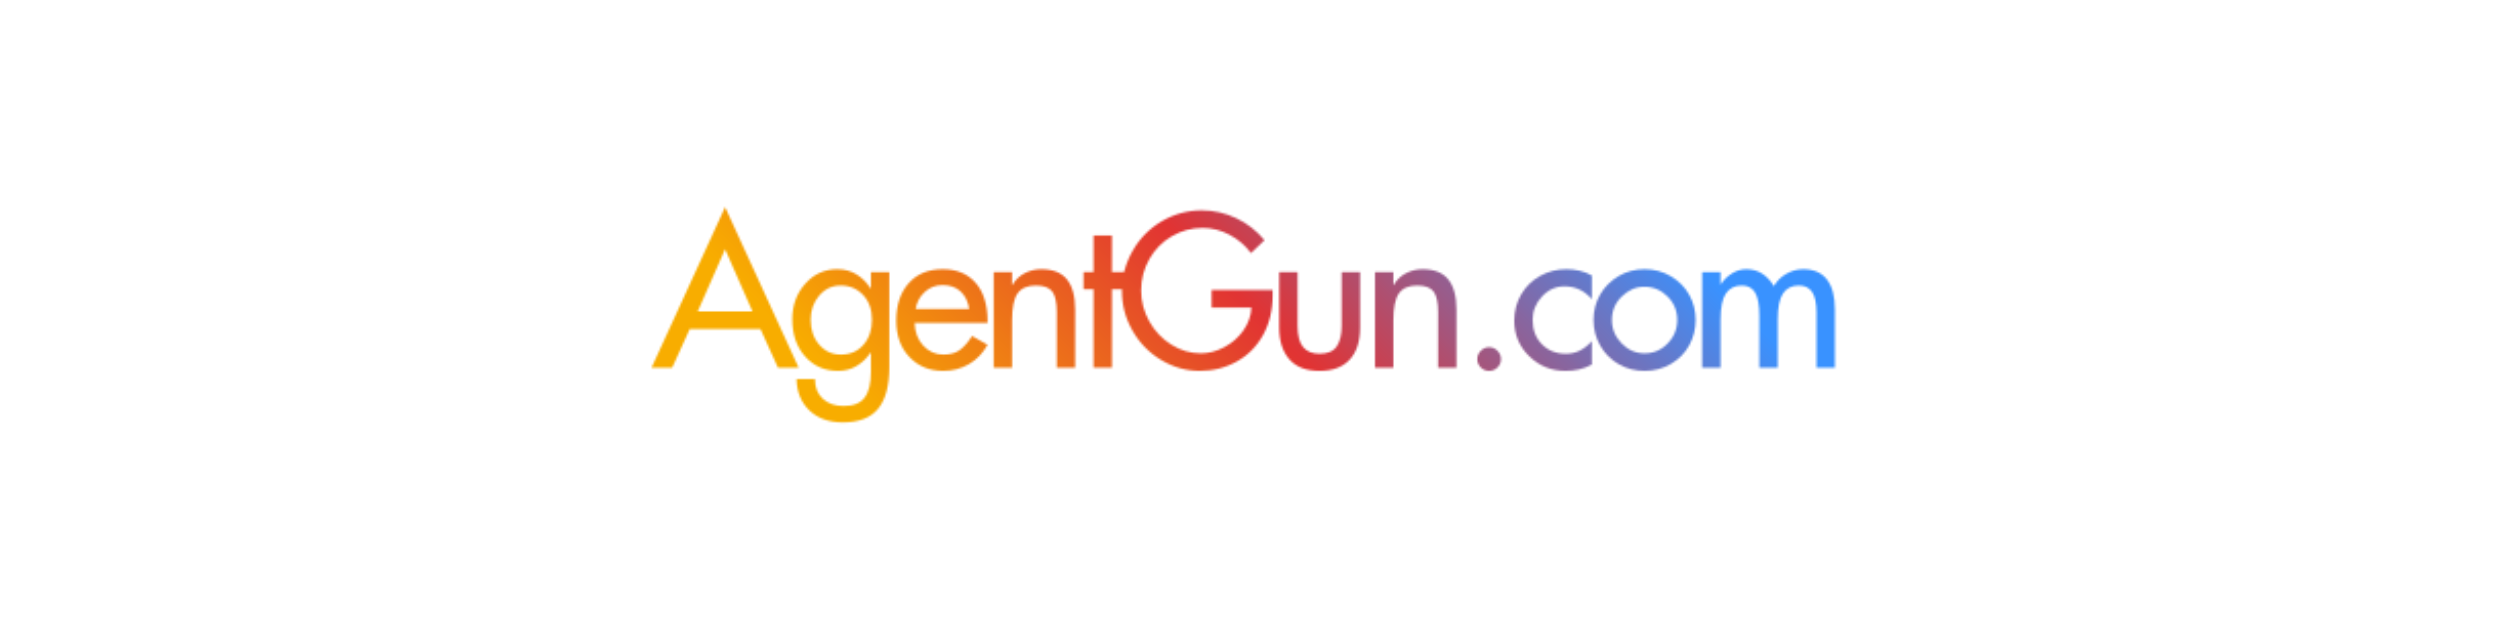 <svg xmlns="http://www.w3.org/2000/svg" xmlns:xlink="http://www.w3.org/1999/xlink" width="1584" zoomAndPan="magnify" viewBox="0 0 1188 305.04" height="396" preserveAspectRatio="xMidYMid meet" version="1.0"><defs><filter x="0%" y="0%" width="100%" height="100%" id="e3df15732a"><feColorMatrix values="0 0 0 0 1 0 0 0 0 1 0 0 0 0 1 0 0 0 1 0" color-interpolation-filters="sRGB"></feColorMatrix></filter><g></g><clipPath id="04fa3cfa69"><path d="M 1.863 0 L 1186.137 0 L 1186.137 296.066 L 1.863 296.066 Z M 1.863 0" clip-rule="nonzero"></path></clipPath><clipPath id="f76f09c03d"><path d="M 0.863 0 L 1185.137 0 L 1185.137 296.066 L 0.863 296.066 Z M 0.863 0" clip-rule="nonzero"></path></clipPath><clipPath id="5ae0dad9b1"><path d="M 102.145 0 L 1078.57 0 L 1078.57 296.066 L 102.145 296.066 Z M 102.145 0" clip-rule="nonzero"></path></clipPath><linearGradient x1="326.282" gradientTransform="matrix(0.748, 0, 0, 0.747, 27.94, 78.164)" y1="518.609" x2="1177.499" gradientUnits="userSpaceOnUse" y2="-332.609" id="d6b0ab61bb"><stop stop-opacity="1" stop-color="rgb(97.249%, 67.839%, 0%)" offset="0"></stop><stop stop-opacity="1" stop-color="rgb(97.249%, 67.839%, 0%)" offset="0.233"></stop><stop stop-opacity="1" stop-color="rgb(97.249%, 67.839%, 0%)" offset="0.25"></stop><stop stop-opacity="1" stop-color="rgb(97.249%, 67.839%, 0%)" offset="0.312"></stop><stop stop-opacity="1" stop-color="rgb(97.104%, 67.072%, 0.32%)" offset="0.316"></stop><stop stop-opacity="1" stop-color="rgb(96.96%, 66.306%, 0.641%)" offset="0.32"></stop><stop stop-opacity="1" stop-color="rgb(96.771%, 65.302%, 1.059%)" offset="0.324"></stop><stop stop-opacity="1" stop-color="rgb(96.582%, 64.299%, 1.479%)" offset="0.328"></stop><stop stop-opacity="1" stop-color="rgb(96.393%, 63.295%, 1.898%)" offset="0.332"></stop><stop stop-opacity="1" stop-color="rgb(96.205%, 62.292%, 2.318%)" offset="0.336"></stop><stop stop-opacity="1" stop-color="rgb(96.016%, 61.288%, 2.737%)" offset="0.34"></stop><stop stop-opacity="1" stop-color="rgb(95.827%, 60.286%, 3.157%)" offset="0.344"></stop><stop stop-opacity="1" stop-color="rgb(95.638%, 59.282%, 3.577%)" offset="0.348"></stop><stop stop-opacity="1" stop-color="rgb(95.448%, 58.279%, 3.996%)" offset="0.352"></stop><stop stop-opacity="1" stop-color="rgb(95.259%, 57.275%, 4.416%)" offset="0.355"></stop><stop stop-opacity="1" stop-color="rgb(95.071%, 56.273%, 4.836%)" offset="0.359"></stop><stop stop-opacity="1" stop-color="rgb(94.882%, 55.269%, 5.254%)" offset="0.363"></stop><stop stop-opacity="1" stop-color="rgb(94.693%, 54.265%, 5.673%)" offset="0.367"></stop><stop stop-opacity="1" stop-color="rgb(94.504%, 53.261%, 6.093%)" offset="0.371"></stop><stop stop-opacity="1" stop-color="rgb(94.315%, 52.258%, 6.512%)" offset="0.375"></stop><stop stop-opacity="1" stop-color="rgb(94.125%, 51.254%, 6.932%)" offset="0.379"></stop><stop stop-opacity="1" stop-color="rgb(93.936%, 50.252%, 7.352%)" offset="0.383"></stop><stop stop-opacity="1" stop-color="rgb(93.747%, 49.248%, 7.771%)" offset="0.387"></stop><stop stop-opacity="1" stop-color="rgb(93.559%, 48.245%, 8.191%)" offset="0.391"></stop><stop stop-opacity="1" stop-color="rgb(93.37%, 47.241%, 8.611%)" offset="0.395"></stop><stop stop-opacity="1" stop-color="rgb(93.181%, 46.239%, 9.03%)" offset="0.398"></stop><stop stop-opacity="1" stop-color="rgb(92.992%, 45.235%, 9.45%)" offset="0.402"></stop><stop stop-opacity="1" stop-color="rgb(92.802%, 44.232%, 9.869%)" offset="0.406"></stop><stop stop-opacity="1" stop-color="rgb(92.613%, 43.228%, 10.287%)" offset="0.41"></stop><stop stop-opacity="1" stop-color="rgb(92.426%, 42.224%, 10.707%)" offset="0.414"></stop><stop stop-opacity="1" stop-color="rgb(92.236%, 41.22%, 11.127%)" offset="0.418"></stop><stop stop-opacity="1" stop-color="rgb(92.047%, 40.218%, 11.546%)" offset="0.422"></stop><stop stop-opacity="1" stop-color="rgb(91.858%, 39.214%, 11.966%)" offset="0.426"></stop><stop stop-opacity="1" stop-color="rgb(91.669%, 38.211%, 12.386%)" offset="0.43"></stop><stop stop-opacity="1" stop-color="rgb(91.479%, 37.207%, 12.805%)" offset="0.434"></stop><stop stop-opacity="1" stop-color="rgb(91.292%, 36.205%, 13.225%)" offset="0.438"></stop><stop stop-opacity="1" stop-color="rgb(91.103%, 35.2%, 13.644%)" offset="0.441"></stop><stop stop-opacity="1" stop-color="rgb(90.913%, 34.198%, 14.064%)" offset="0.445"></stop><stop stop-opacity="1" stop-color="rgb(90.724%, 33.194%, 14.482%)" offset="0.449"></stop><stop stop-opacity="1" stop-color="rgb(90.535%, 32.191%, 14.902%)" offset="0.453"></stop><stop stop-opacity="1" stop-color="rgb(90.346%, 31.187%, 15.321%)" offset="0.457"></stop><stop stop-opacity="1" stop-color="rgb(90.158%, 30.183%, 15.741%)" offset="0.461"></stop><stop stop-opacity="1" stop-color="rgb(89.969%, 29.179%, 16.161%)" offset="0.465"></stop><stop stop-opacity="1" stop-color="rgb(89.78%, 28.177%, 16.58%)" offset="0.469"></stop><stop stop-opacity="1" stop-color="rgb(89.59%, 27.173%, 17%)" offset="0.473"></stop><stop stop-opacity="1" stop-color="rgb(89.401%, 26.17%, 17.419%)" offset="0.477"></stop><stop stop-opacity="1" stop-color="rgb(89.212%, 25.166%, 17.839%)" offset="0.48"></stop><stop stop-opacity="1" stop-color="rgb(89.023%, 24.164%, 18.259%)" offset="0.484"></stop><stop stop-opacity="1" stop-color="rgb(88.834%, 23.16%, 18.678%)" offset="0.488"></stop><stop stop-opacity="1" stop-color="rgb(88.646%, 22.157%, 19.098%)" offset="0.492"></stop><stop stop-opacity="1" stop-color="rgb(88.457%, 21.153%, 19.516%)" offset="0.496"></stop><stop stop-opacity="1" stop-color="rgb(88.268%, 20.151%, 19.936%)" offset="0.5"></stop><stop stop-opacity="1" stop-color="rgb(86.975%, 20.798%, 21.519%)" offset="0.504"></stop><stop stop-opacity="1" stop-color="rgb(85.683%, 21.445%, 23.103%)" offset="0.508"></stop><stop stop-opacity="1" stop-color="rgb(84.3%, 22.226%, 24.78%)" offset="0.512"></stop><stop stop-opacity="1" stop-color="rgb(82.919%, 23.007%, 26.459%)" offset="0.516"></stop><stop stop-opacity="1" stop-color="rgb(81.537%, 23.788%, 28.136%)" offset="0.52"></stop><stop stop-opacity="1" stop-color="rgb(80.156%, 24.57%, 29.814%)" offset="0.523"></stop><stop stop-opacity="1" stop-color="rgb(78.773%, 25.351%, 31.491%)" offset="0.527"></stop><stop stop-opacity="1" stop-color="rgb(77.391%, 26.132%, 33.17%)" offset="0.531"></stop><stop stop-opacity="1" stop-color="rgb(76.009%, 26.913%, 34.848%)" offset="0.535"></stop><stop stop-opacity="1" stop-color="rgb(74.628%, 27.695%, 36.526%)" offset="0.539"></stop><stop stop-opacity="1" stop-color="rgb(73.245%, 28.476%, 38.203%)" offset="0.543"></stop><stop stop-opacity="1" stop-color="rgb(71.863%, 29.257%, 39.882%)" offset="0.547"></stop><stop stop-opacity="1" stop-color="rgb(70.48%, 30.038%, 41.559%)" offset="0.551"></stop><stop stop-opacity="1" stop-color="rgb(69.099%, 30.82%, 43.237%)" offset="0.555"></stop><stop stop-opacity="1" stop-color="rgb(67.717%, 31.601%, 44.916%)" offset="0.559"></stop><stop stop-opacity="1" stop-color="rgb(66.336%, 32.382%, 46.594%)" offset="0.562"></stop><stop stop-opacity="1" stop-color="rgb(64.954%, 33.163%, 48.271%)" offset="0.566"></stop><stop stop-opacity="1" stop-color="rgb(63.571%, 33.945%, 49.95%)" offset="0.57"></stop><stop stop-opacity="1" stop-color="rgb(62.189%, 34.726%, 51.627%)" offset="0.574"></stop><stop stop-opacity="1" stop-color="rgb(60.808%, 35.507%, 53.305%)" offset="0.578"></stop><stop stop-opacity="1" stop-color="rgb(59.425%, 36.288%, 54.982%)" offset="0.582"></stop><stop stop-opacity="1" stop-color="rgb(58.044%, 37.07%, 56.66%)" offset="0.586"></stop><stop stop-opacity="1" stop-color="rgb(56.662%, 37.851%, 58.339%)" offset="0.59"></stop><stop stop-opacity="1" stop-color="rgb(55.28%, 38.632%, 60.017%)" offset="0.594"></stop><stop stop-opacity="1" stop-color="rgb(53.897%, 39.413%, 61.694%)" offset="0.598"></stop><stop stop-opacity="1" stop-color="rgb(52.516%, 40.195%, 63.373%)" offset="0.602"></stop><stop stop-opacity="1" stop-color="rgb(51.134%, 40.976%, 65.05%)" offset="0.605"></stop><stop stop-opacity="1" stop-color="rgb(49.751%, 41.757%, 66.728%)" offset="0.609"></stop><stop stop-opacity="1" stop-color="rgb(48.369%, 42.538%, 68.405%)" offset="0.613"></stop><stop stop-opacity="1" stop-color="rgb(46.988%, 43.32%, 70.084%)" offset="0.617"></stop><stop stop-opacity="1" stop-color="rgb(45.605%, 44.101%, 71.762%)" offset="0.621"></stop><stop stop-opacity="1" stop-color="rgb(44.225%, 44.882%, 73.441%)" offset="0.625"></stop><stop stop-opacity="1" stop-color="rgb(42.842%, 45.663%, 75.117%)" offset="0.629"></stop><stop stop-opacity="1" stop-color="rgb(41.46%, 46.445%, 76.796%)" offset="0.633"></stop><stop stop-opacity="1" stop-color="rgb(40.077%, 47.226%, 78.473%)" offset="0.637"></stop><stop stop-opacity="1" stop-color="rgb(38.696%, 48.007%, 80.151%)" offset="0.641"></stop><stop stop-opacity="1" stop-color="rgb(37.314%, 48.788%, 81.828%)" offset="0.645"></stop><stop stop-opacity="1" stop-color="rgb(35.933%, 49.57%, 83.507%)" offset="0.648"></stop><stop stop-opacity="1" stop-color="rgb(34.55%, 50.351%, 85.185%)" offset="0.652"></stop><stop stop-opacity="1" stop-color="rgb(33.168%, 51.132%, 86.864%)" offset="0.656"></stop><stop stop-opacity="1" stop-color="rgb(31.786%, 51.913%, 88.541%)" offset="0.66"></stop><stop stop-opacity="1" stop-color="rgb(30.405%, 52.695%, 90.219%)" offset="0.664"></stop><stop stop-opacity="1" stop-color="rgb(29.022%, 53.476%, 91.896%)" offset="0.668"></stop><stop stop-opacity="1" stop-color="rgb(27.64%, 54.257%, 93.575%)" offset="0.672"></stop><stop stop-opacity="1" stop-color="rgb(26.257%, 55.038%, 95.253%)" offset="0.676"></stop><stop stop-opacity="1" stop-color="rgb(24.876%, 55.821%, 96.931%)" offset="0.68"></stop><stop stop-opacity="1" stop-color="rgb(23.613%, 56.535%, 98.465%)" offset="0.684"></stop><stop stop-opacity="1" stop-color="rgb(22.35%, 57.249%, 100%)" offset="0.688"></stop><stop stop-opacity="1" stop-color="rgb(22.35%, 57.249%, 100%)" offset="0.75"></stop><stop stop-opacity="1" stop-color="rgb(22.35%, 57.249%, 100%)" offset="0.767"></stop><stop stop-opacity="1" stop-color="rgb(22.35%, 57.249%, 100%)" offset="1"></stop></linearGradient><clipPath id="7210b57c22"><rect x="0" width="1186" y="0" height="297"></rect></clipPath><clipPath id="ec12556fe8"><path d="M 0.863 0 L 1185.137 0 L 1185.137 296.066 L 0.863 296.066 Z M 0.863 0" clip-rule="nonzero"></path></clipPath><clipPath id="b88a4333f6"><rect x="0" width="1186" y="0" height="297"></rect></clipPath><clipPath id="d872020ab0"><rect x="0" width="1186" y="0" height="297"></rect></clipPath><mask id="c7008a0241"><g filter="url(#e3df15732a)"><g><g clip-path="url(#d872020ab0)"><g clip-path="url(#ec12556fe8)"><g><g clip-path="url(#b88a4333f6)"><g fill="#000000" fill-opacity="1"><g transform="translate(301.72, 179.435)"><g><path d="M 35.094 -78.359 L 70.984 0 L 60.906 0 L 52.344 -18.844 L 17.844 -18.844 L 9.266 0 L -0.797 0 Z M 21.734 -27.422 L 48.453 -27.422 L 35.094 -57.812 Z M 21.734 -27.422"></path></g></g></g><g fill="#000000" fill-opacity="1"><g transform="translate(367.111, 179.435)"><g><path d="M 40.672 -38.672 L 40.875 -38.672 L 40.875 -46.656 L 49.844 -46.656 L 49.844 -0.297 C 49.844 8.805 48.031 15.582 44.406 20.031 C 40.789 24.488 35.023 26.719 27.109 26.719 C 20.398 26.719 15 24.789 10.906 20.938 C 6.82 17.082 4.711 11.961 4.578 5.578 L 13.562 5.578 C 13.562 9.629 14.836 12.832 17.391 15.188 C 19.953 17.551 23.328 18.734 27.516 18.734 C 32.297 18.734 35.719 17.367 37.781 14.641 C 39.844 11.922 40.875 7.738 40.875 2.094 L 40.875 -7.281 L 40.672 -7.281 C 38.879 -4.625 36.633 -2.477 33.938 -0.844 C 31.25 0.781 28.211 1.594 24.828 1.594 C 18.305 1.594 12.953 -0.75 8.766 -5.438 C 4.586 -10.125 2.5 -16.188 2.5 -23.625 C 2.5 -30.469 4.609 -36.25 8.828 -40.969 C 13.047 -45.688 18.242 -48.047 24.422 -48.047 C 28.016 -48.047 31.188 -47.18 33.938 -45.453 C 36.695 -43.723 38.941 -41.461 40.672 -38.672 Z M 41.375 -23.328 C 41.375 -28.379 39.926 -32.43 37.031 -35.484 C 34.145 -38.547 30.508 -40.078 26.125 -40.078 C 21.938 -40.078 18.445 -38.445 15.656 -35.188 C 12.863 -31.938 11.469 -27.984 11.469 -23.328 C 11.469 -18.473 12.863 -14.43 15.656 -11.203 C 18.445 -7.984 21.969 -6.375 26.219 -6.375 C 30.738 -6.375 34.395 -7.953 37.188 -11.109 C 39.977 -14.266 41.375 -18.336 41.375 -23.328 Z M 41.375 -23.328"></path></g></g></g><g fill="#000000" fill-opacity="1"><g transform="translate(417.75, 179.435)"><g><path d="M 47.156 -22.625 L 47.156 -21.828 L 11.562 -21.828 C 11.695 -17.305 13.109 -13.598 15.797 -10.703 C 18.492 -7.816 21.77 -6.375 25.625 -6.375 C 29.07 -6.375 31.828 -7.188 33.891 -8.812 C 35.953 -10.445 37.848 -12.66 39.578 -15.453 L 47.156 -11.172 C 44.957 -7.109 41.945 -3.961 38.125 -1.734 C 34.312 0.484 30.109 1.594 25.516 1.594 C 18.805 1.594 13.305 -0.664 9.016 -5.188 C 4.734 -9.707 2.594 -15.617 2.594 -22.922 C 2.594 -30.566 4.617 -36.664 8.672 -41.219 C 12.723 -45.77 18.273 -48.047 25.328 -48.047 C 32.098 -48.047 37.426 -45.836 41.312 -41.422 C 45.207 -37.004 47.156 -30.738 47.156 -22.625 Z M 38.188 -28.609 C 37.656 -32.203 36.273 -35.047 34.047 -37.141 C 31.816 -39.234 28.875 -40.281 25.219 -40.281 C 21.832 -40.281 18.926 -39.164 16.5 -36.938 C 14.07 -34.707 12.594 -31.93 12.062 -28.609 Z M 38.188 -28.609"></path></g></g></g><g fill="#000000" fill-opacity="1"><g transform="translate(461.71, 179.435)"><g><path d="M 45.953 -28.312 L 45.953 0 L 36.984 0 L 36.984 -27.219 C 36.984 -31.863 36.25 -35.164 34.781 -37.125 C 33.32 -39.094 30.633 -40.078 26.719 -40.078 C 22.664 -40.078 19.723 -38.812 17.891 -36.281 C 16.066 -33.758 15.156 -29.305 15.156 -22.922 L 15.156 0 L 6.188 0 L 6.188 -46.656 L 15.156 -46.656 L 15.156 -40.375 L 15.359 -40.375 C 16.816 -42.895 18.805 -44.801 21.328 -46.094 C 23.859 -47.395 26.551 -48.047 29.406 -48.047 C 35.051 -48.047 39.219 -46.398 41.906 -43.109 C 44.602 -39.828 45.953 -34.895 45.953 -28.312 Z M 45.953 -28.312"></path></g></g></g><g fill="#000000" fill-opacity="1"><g transform="translate(509.158, 179.435)"><g><path d="M 16.453 -64.5 L 16.453 -46.656 L 25.219 -46.656 L 25.219 -38.281 L 16.453 -38.281 L 16.453 0 L 7.484 0 L 7.484 -38.281 L 2.594 -38.281 L 2.594 -46.656 L 7.484 -46.656 L 7.484 -64.5 Z M 16.453 -64.5"></path></g></g></g><g fill="#000000" fill-opacity="1"><g transform="translate(528.397, 179.435)"><g><path d="M 71.672 -62.203 L 65.094 -55.922 C 62.301 -59.641 58.812 -62.613 54.625 -64.844 C 50.438 -67.07 46.051 -68.188 41.469 -68.188 C 36.082 -68.188 31.078 -66.836 26.453 -64.141 C 21.836 -61.453 18.188 -57.75 15.5 -53.031 C 12.812 -48.312 11.469 -43.195 11.469 -37.688 C 11.469 -32.363 12.797 -27.328 15.453 -22.578 C 18.109 -17.828 21.695 -14.039 26.219 -11.219 C 30.738 -8.395 35.555 -6.984 40.672 -6.984 C 44.461 -6.984 48.266 -7.992 52.078 -10.016 C 55.898 -12.047 59.008 -14.77 61.406 -18.188 C 63.801 -21.613 65.098 -25.32 65.297 -29.312 L 45.859 -29.312 L 45.859 -37.875 L 75.656 -37.875 L 75.656 -35.297 C 75.656 -28.047 74.109 -21.613 71.016 -16 C 67.93 -10.383 63.645 -6.047 58.156 -2.984 C 52.676 0.066 46.648 1.594 40.078 1.594 C 33.43 1.594 27.148 -0.18 21.234 -3.734 C 15.316 -7.297 10.645 -12.082 7.219 -18.094 C 3.801 -24.102 2.094 -30.535 2.094 -37.391 C 2.094 -44.43 3.852 -51.008 7.375 -57.125 C 10.895 -63.238 15.66 -68.039 21.672 -71.531 C 27.691 -75.02 34.16 -76.766 41.078 -76.766 C 46.922 -76.766 52.516 -75.5 57.859 -72.969 C 63.211 -70.445 67.816 -66.859 71.672 -62.203 Z M 71.672 -62.203"></path></g></g></g><g fill="#000000" fill-opacity="1"><g transform="translate(601.464, 179.435)"><g><path d="M 14.75 -46.656 L 14.75 -20.438 C 14.75 -15.656 15.66 -12.18 17.484 -10.016 C 19.316 -7.859 21.992 -6.781 25.516 -6.781 C 29.441 -6.781 32.219 -7.973 33.844 -10.359 C 35.469 -12.754 36.281 -16.113 36.281 -20.438 L 36.281 -46.656 L 45.266 -46.656 L 45.266 -19.438 C 45.266 -12.727 43.566 -7.547 40.172 -3.891 C 36.785 -0.234 31.898 1.594 25.516 1.594 C 18.941 1.594 14.008 -0.297 10.719 -4.078 C 7.426 -7.867 5.781 -13.02 5.781 -19.531 L 5.781 -46.656 Z M 14.75 -46.656"></path></g></g></g><g fill="#000000" fill-opacity="1"><g transform="translate(647.816, 179.435)"><g><path d="M 45.953 -28.312 L 45.953 0 L 36.984 0 L 36.984 -27.219 C 36.984 -31.863 36.25 -35.164 34.781 -37.125 C 33.32 -39.094 30.633 -40.078 26.719 -40.078 C 22.664 -40.078 19.723 -38.812 17.891 -36.281 C 16.066 -33.758 15.156 -29.305 15.156 -22.922 L 15.156 0 L 6.188 0 L 6.188 -46.656 L 15.156 -46.656 L 15.156 -40.375 L 15.359 -40.375 C 16.816 -42.895 18.805 -44.801 21.328 -46.094 C 23.859 -47.395 26.551 -48.047 29.406 -48.047 C 35.051 -48.047 39.219 -46.398 41.906 -43.109 C 44.602 -39.828 45.953 -34.895 45.953 -28.312 Z M 45.953 -28.312"></path></g></g></g><g fill="#000000" fill-opacity="1"><g transform="translate(695.265, 179.435)"><g><path d="M 20.234 -4.188 C 20.234 -2.594 19.664 -1.227 18.531 -0.094 C 17.406 1.031 16.047 1.594 14.453 1.594 C 12.859 1.594 11.492 1.031 10.359 -0.094 C 9.234 -1.227 8.672 -2.594 8.672 -4.188 C 8.672 -5.719 9.234 -7.062 10.359 -8.219 C 11.492 -9.383 12.859 -9.969 14.453 -9.969 C 16.047 -9.969 17.406 -9.383 18.531 -8.219 C 19.664 -7.062 20.234 -5.719 20.234 -4.188 Z M 20.234 -4.188"></path></g></g></g><g fill="#000000" fill-opacity="1"><g transform="translate(719.388, 179.435)"><g><path d="M 40.469 -44.953 L 40.469 -33.391 C 36.883 -37.578 32.43 -39.672 27.109 -39.672 C 22.859 -39.672 19.203 -38.023 16.141 -34.734 C 13.086 -31.453 11.562 -27.648 11.562 -23.328 C 11.562 -18.41 13.086 -14.422 16.141 -11.359 C 19.203 -8.305 23.062 -6.781 27.719 -6.781 C 30.301 -6.781 32.625 -7.312 34.688 -8.375 C 36.75 -9.438 38.676 -10.961 40.469 -12.953 L 40.469 -1.5 C 38.344 -0.363 36.25 0.43 34.188 0.891 C 32.133 1.359 29.941 1.594 27.609 1.594 C 20.703 1.594 14.805 -0.781 9.922 -5.531 C 5.035 -10.281 2.594 -16.078 2.594 -22.922 C 2.594 -27.641 3.723 -31.926 5.984 -35.781 C 8.242 -39.633 11.332 -42.641 15.25 -44.797 C 19.176 -46.961 23.461 -48.047 28.109 -48.047 C 30.234 -48.047 32.375 -47.797 34.531 -47.297 C 36.695 -46.797 38.676 -46.016 40.469 -44.953 Z M 40.469 -44.953"></path></g></g></g><g fill="#000000" fill-opacity="1"><g transform="translate(758.662, 179.435)"><g><path d="M 26.922 1.594 C 22.398 1.594 18.242 0.531 14.453 -1.594 C 10.66 -3.719 7.633 -6.707 5.375 -10.562 C 3.125 -14.414 2 -18.641 2 -23.234 C 2 -27.816 3.078 -31.969 5.234 -35.688 C 7.391 -39.406 10.379 -42.395 14.203 -44.656 C 18.023 -46.914 22.266 -48.047 26.922 -48.047 C 31.641 -48.047 35.941 -46.883 39.828 -44.562 C 43.711 -42.238 46.688 -39.211 48.75 -35.484 C 50.812 -31.766 51.844 -27.68 51.844 -23.234 C 51.844 -18.91 50.828 -14.852 48.797 -11.062 C 46.766 -7.281 43.805 -4.223 39.922 -1.891 C 36.035 0.43 31.703 1.594 26.922 1.594 Z M 42.859 -23.234 C 42.859 -27.742 41.281 -31.578 38.125 -34.734 C 34.969 -37.891 31.195 -39.469 26.812 -39.469 C 22.695 -39.469 19.023 -37.891 15.797 -34.734 C 12.578 -31.578 10.969 -27.742 10.969 -23.234 C 10.969 -18.91 12.547 -15.117 15.703 -11.859 C 18.859 -8.609 22.598 -6.984 26.922 -6.984 C 31.305 -6.984 35.055 -8.594 38.172 -11.812 C 41.297 -15.031 42.859 -18.836 42.859 -23.234 Z M 42.859 -23.234"></path></g></g></g><g fill="#000000" fill-opacity="1"><g transform="translate(807.806, 179.435)"><g><path d="M 40.875 -39.781 C 42.332 -42.301 44.359 -44.305 46.953 -45.797 C 49.547 -47.297 52.305 -48.047 55.234 -48.047 C 60.348 -48.047 64.195 -46.367 66.781 -43.016 C 69.375 -39.66 70.672 -34.789 70.672 -28.406 L 70.672 0 L 61.703 0 L 61.703 -26.812 C 61.703 -31.332 61.004 -34.672 59.609 -36.828 C 58.211 -38.992 56.02 -40.078 53.031 -40.078 C 49.645 -40.078 47.086 -38.797 45.359 -36.234 C 43.629 -33.68 42.766 -29.41 42.766 -23.422 L 42.766 0 L 33.797 0 L 33.797 -25.219 C 33.797 -30.469 33.113 -34.254 31.75 -36.578 C 30.383 -38.91 28.207 -40.078 25.219 -40.078 C 21.832 -40.078 19.258 -38.797 17.5 -36.234 C 15.738 -33.68 14.859 -29.41 14.859 -23.422 L 14.859 0 L 5.875 0 L 5.875 -46.656 L 14.859 -46.656 L 14.859 -40.766 L 15.047 -40.766 C 16.379 -42.828 18.156 -44.555 20.375 -45.953 C 22.602 -47.348 24.953 -48.047 27.422 -48.047 C 30.41 -48.047 33.016 -47.312 35.234 -45.844 C 37.461 -44.383 39.344 -42.363 40.875 -39.781 Z M 40.875 -39.781"></path></g></g></g></g></g></g></g></g></g></mask><clipPath id="6d92ecaa1a"><path d="M 102.145 0 L 1078.57 0 L 1078.57 296.066 L 102.145 296.066 Z M 102.145 0" clip-rule="nonzero"></path></clipPath><clipPath id="2f5fabdaca"><rect x="0" width="1186" y="0" height="297"></rect></clipPath><clipPath id="47c633a957"><rect x="0" width="1186" y="0" height="297"></rect></clipPath></defs><g clip-path="url(#04fa3cfa69)"><g transform="matrix(1, 0, 0, 1, 1, 0)"><g clip-path="url(#47c633a957)"><g clip-path="url(#f76f09c03d)"><g mask="url(#c7008a0241)"><g><g clip-path="url(#2f5fabdaca)"><g clip-path="url(#6d92ecaa1a)"><path fill="url(#d6b0ab61bb)" d="M 102.145 0 L 102.145 296.066 L 1078.57 296.066 L 1078.57 0 Z M 102.145 0" fill-rule="nonzero"></path></g></g></g></g></g></g></g></g></svg>